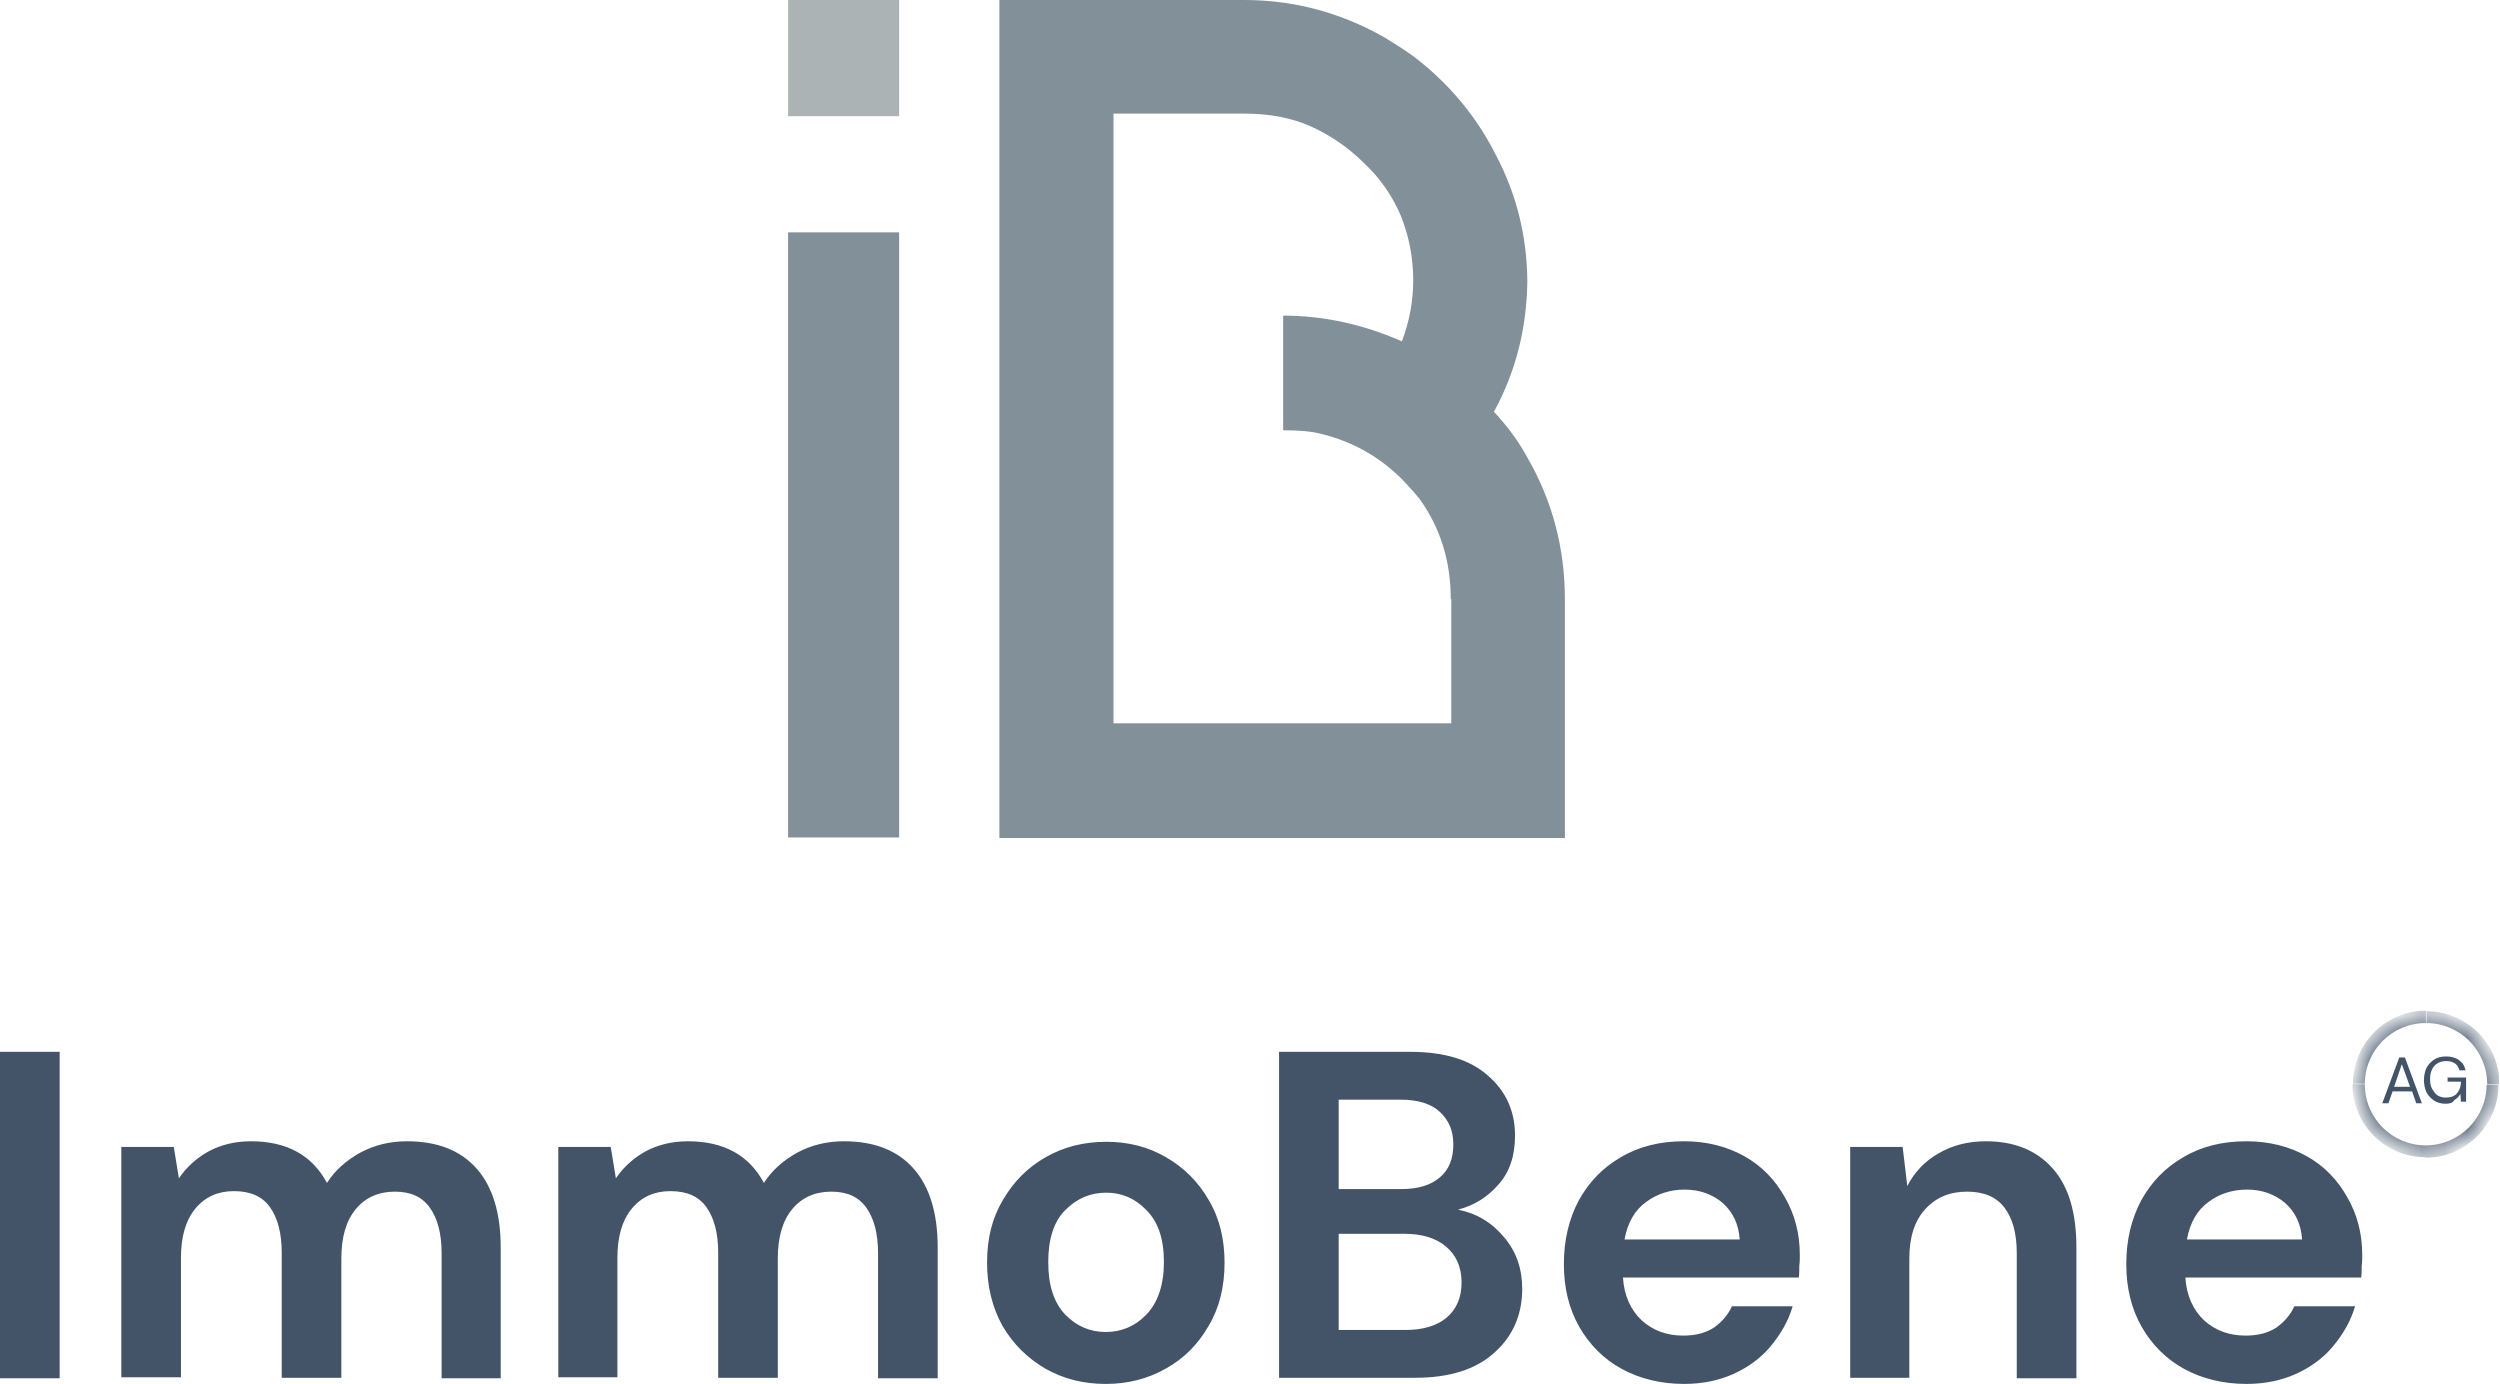 <svg width="112" height="62" viewBox="0 0 112 62" fill="none" xmlns="http://www.w3.org/2000/svg">
<g clip-path="url(#clip0_982_1212)">
<path d="M100.669 53.294C100.025 53.294 99.426 53.478 98.942 53.847C98.435 54.215 98.113 54.768 97.975 55.528H103.134C103.088 54.837 102.834 54.308 102.374 53.893C101.913 53.502 101.337 53.294 100.669 53.294ZM100.646 62C99.61 62 98.666 61.77 97.86 61.332C97.053 60.895 96.409 60.25 95.948 59.444C95.487 58.637 95.257 57.693 95.257 56.634C95.257 55.551 95.487 54.607 95.925 53.778C96.386 52.949 97.007 52.304 97.814 51.843C98.62 51.36 99.564 51.129 100.646 51.129C101.66 51.129 102.558 51.36 103.341 51.797C104.124 52.235 104.723 52.857 105.16 53.64C105.598 54.4 105.828 55.252 105.828 56.219C105.828 56.38 105.828 56.542 105.805 56.703C105.805 56.864 105.805 57.048 105.782 57.233H97.906C97.952 58.039 98.251 58.684 98.735 59.144C99.241 59.605 99.863 59.835 100.6 59.835C101.153 59.835 101.591 59.72 101.959 59.49C102.328 59.236 102.604 58.914 102.788 58.522H105.506C105.322 59.167 104.976 59.766 104.516 60.319C104.078 60.848 103.502 61.263 102.834 61.562C102.212 61.839 101.475 62 100.646 62ZM82.889 61.747V51.383H85.239L85.446 53.133C85.768 52.511 86.229 52.028 86.828 51.682C87.45 51.313 88.163 51.129 88.969 51.129C90.259 51.129 91.25 51.544 91.964 52.35C92.678 53.156 93.023 54.331 93.023 55.897V61.747H90.351V56.15C90.351 55.252 90.167 54.584 89.799 54.1C89.43 53.617 88.877 53.386 88.117 53.386C87.357 53.386 86.736 53.64 86.252 54.169C85.768 54.699 85.538 55.436 85.538 56.38V61.724H82.889V61.747ZM75.473 53.294C74.828 53.294 74.253 53.478 73.746 53.847C73.239 54.215 72.917 54.768 72.779 55.528H77.938C77.891 54.837 77.638 54.308 77.178 53.893C76.717 53.502 76.141 53.294 75.473 53.294ZM75.45 62C74.414 62 73.469 61.77 72.663 61.332C71.857 60.895 71.213 60.25 70.752 59.444C70.291 58.637 70.061 57.693 70.061 56.634C70.061 55.551 70.291 54.607 70.729 53.778C71.189 52.949 71.811 52.304 72.617 51.843C73.424 51.36 74.368 51.129 75.45 51.129C76.464 51.129 77.362 51.36 78.145 51.797C78.928 52.235 79.527 52.857 79.964 53.64C80.402 54.4 80.632 55.252 80.632 56.219C80.632 56.38 80.632 56.542 80.609 56.703C80.609 56.864 80.609 57.048 80.586 57.233H72.71C72.756 58.039 73.055 58.684 73.539 59.144C74.045 59.605 74.667 59.835 75.404 59.835C75.957 59.835 76.394 59.72 76.763 59.49C77.132 59.236 77.408 58.914 77.592 58.522H80.31C80.126 59.167 79.78 59.766 79.32 60.319C78.882 60.848 78.306 61.263 77.638 61.562C77.016 61.839 76.279 62 75.45 62ZM59.973 59.582H62.967C63.75 59.582 64.372 59.398 64.81 59.029C65.247 58.66 65.478 58.131 65.478 57.463C65.478 56.772 65.247 56.242 64.787 55.851C64.326 55.459 63.704 55.275 62.921 55.275H59.973V59.582ZM59.973 53.271H62.783C63.543 53.271 64.119 53.087 64.51 52.742C64.925 52.396 65.109 51.889 65.109 51.267C65.109 50.646 64.902 50.185 64.51 49.816C64.119 49.448 63.52 49.264 62.737 49.264H59.973V53.271ZM57.302 61.747V47.122H63.175C64.695 47.122 65.846 47.467 66.652 48.181C67.458 48.872 67.873 49.77 67.873 50.876C67.873 51.797 67.62 52.534 67.113 53.087C66.629 53.64 66.031 54.008 65.317 54.192C66.146 54.354 66.837 54.768 67.389 55.436C67.942 56.081 68.195 56.864 68.195 57.739C68.195 58.891 67.781 59.858 66.952 60.595C66.123 61.355 64.925 61.724 63.405 61.724H57.302V61.747ZM49.54 59.674C50.231 59.674 50.853 59.42 51.36 58.891C51.866 58.361 52.143 57.578 52.143 56.542C52.143 55.505 51.889 54.745 51.36 54.215C50.853 53.686 50.254 53.432 49.563 53.432C48.849 53.432 48.25 53.686 47.721 54.215C47.214 54.722 46.961 55.505 46.961 56.542C46.961 57.578 47.214 58.361 47.721 58.891C48.227 59.42 48.849 59.674 49.54 59.674ZM49.54 62C48.527 62 47.629 61.77 46.822 61.309C46.039 60.848 45.395 60.227 44.911 59.398C44.45 58.568 44.22 57.624 44.22 56.565C44.22 55.482 44.45 54.561 44.934 53.755C45.417 52.926 46.039 52.304 46.846 51.843C47.652 51.383 48.55 51.152 49.563 51.152C50.553 51.152 51.452 51.383 52.235 51.843C53.041 52.304 53.686 52.949 54.146 53.755C54.63 54.561 54.86 55.505 54.86 56.565C54.86 57.647 54.63 58.591 54.146 59.398C53.686 60.204 53.064 60.848 52.235 61.309C51.429 61.77 50.531 62 49.54 62ZM25.012 61.747V51.383H27.361L27.591 52.788C27.937 52.281 28.374 51.889 28.904 51.59C29.457 51.291 30.102 51.129 30.816 51.129C32.428 51.129 33.556 51.751 34.224 52.995C34.593 52.419 35.1 51.981 35.721 51.636C36.366 51.291 37.057 51.129 37.817 51.129C39.176 51.129 40.212 51.544 40.926 52.35C41.64 53.156 42.009 54.331 42.009 55.897V61.747H39.337V56.15C39.337 55.252 39.153 54.584 38.808 54.1C38.462 53.617 37.955 53.386 37.242 53.386C36.528 53.386 35.929 53.64 35.491 54.169C35.053 54.699 34.846 55.436 34.846 56.38V61.724H32.175V56.127C32.175 55.229 31.99 54.561 31.645 54.077C31.299 53.594 30.77 53.363 30.033 53.363C29.319 53.363 28.743 53.617 28.305 54.146C27.868 54.676 27.66 55.413 27.66 56.357V61.701H25.012V61.747ZM5.435 61.747V51.383H7.785L8.015 52.788C8.36 52.281 8.798 51.889 9.328 51.59C9.88 51.291 10.525 51.129 11.239 51.129C12.851 51.129 13.98 51.751 14.648 52.995C15.016 52.419 15.523 51.981 16.145 51.636C16.79 51.291 17.481 51.129 18.241 51.129C19.6 51.129 20.636 51.544 21.35 52.35C22.064 53.156 22.432 54.331 22.432 55.897V61.747H19.784V56.15C19.784 55.252 19.6 54.584 19.254 54.1C18.909 53.617 18.402 53.386 17.688 53.386C16.974 53.386 16.375 53.64 15.938 54.169C15.5 54.699 15.293 55.436 15.293 56.38V61.724H12.621V56.127C12.621 55.229 12.437 54.561 12.091 54.077C11.746 53.594 11.216 53.363 10.479 53.363C9.765 53.363 9.189 53.617 8.752 54.146C8.314 54.676 8.107 55.413 8.107 56.357V61.701H5.435V61.747ZM0 61.747V47.122H2.672V61.747H0Z" fill="#435469"/>
<path d="M64.994 26.831C64.994 25.15 64.533 23.653 63.589 22.34L63.336 22.041L62.829 21.488C61.792 20.452 60.595 19.784 59.19 19.438C58.752 19.323 58.2 19.277 57.486 19.277V14.141C59.305 14.141 61.079 14.533 62.806 15.293C63.151 14.371 63.313 13.473 63.313 12.552C63.313 11.562 63.128 10.594 62.76 9.673C62.391 8.798 61.839 7.992 61.125 7.324C60.411 6.61 59.605 6.057 58.683 5.643C57.831 5.274 56.864 5.09 55.758 5.09H49.885V32.405H65.017V26.831H64.994ZM68.425 20.498C69.531 22.409 70.107 24.528 70.107 26.854V37.541H44.773V0H55.735C57.946 0 60.019 0.553 61.954 1.635C62.529 1.981 62.99 2.28 63.336 2.533C64.902 3.731 66.145 5.205 67.021 6.955C67.942 8.706 68.403 10.571 68.425 12.575C68.403 14.717 67.896 16.675 66.928 18.448C67.55 19.116 68.057 19.807 68.425 20.498Z" fill="#829099"/>
<path d="M40.281 0H35.307V5.205H40.281V0Z" fill="#ABB3B5"/>
<path d="M40.281 10.41H35.307V37.518H40.281V10.41Z" fill="#829099"/>
<path d="M109.559 49.448C109.375 49.448 109.191 49.402 109.053 49.31C108.915 49.218 108.799 49.102 108.707 48.941C108.638 48.78 108.592 48.596 108.592 48.389C108.592 48.181 108.638 47.997 108.707 47.836C108.799 47.675 108.915 47.559 109.053 47.467C109.191 47.375 109.375 47.329 109.582 47.329C109.813 47.329 109.997 47.375 110.158 47.49C110.319 47.605 110.412 47.744 110.458 47.951H110.181C110.158 47.836 110.089 47.721 109.997 47.652C109.905 47.583 109.767 47.536 109.605 47.536C109.467 47.536 109.329 47.559 109.214 47.629C109.099 47.698 109.007 47.79 108.961 47.905C108.891 48.02 108.868 48.181 108.868 48.343C108.868 48.527 108.891 48.665 108.961 48.78C109.03 48.895 109.099 49.01 109.214 49.08C109.329 49.149 109.444 49.172 109.582 49.172C109.79 49.172 109.974 49.102 110.066 48.987C110.181 48.849 110.25 48.688 110.25 48.458H109.652V48.273H110.481V49.356H110.25L110.227 49.01C110.158 49.126 110.066 49.218 109.951 49.287C109.882 49.425 109.721 49.448 109.559 49.448ZM107.256 48.688H107.97L107.602 47.675L107.256 48.688ZM106.727 49.425L107.487 47.375H107.74L108.5 49.425H108.247L108.062 48.895H107.187L107.003 49.425H106.727Z" fill="#435469"/>
<mask id="mask0_982_1212" style="mask-type:luminance" maskUnits="userSpaceOnUse" x="105" y="45" width="7" height="7">
<path d="M111.678 48.573C111.678 50.231 110.342 51.59 108.684 51.59C107.026 51.59 105.667 50.254 105.667 48.573C105.667 46.915 107.003 45.556 108.684 45.556C110.342 45.556 111.678 46.915 111.678 48.573Z" fill="white"/>
</mask>
<g mask="url(#mask0_982_1212)">
<path d="M108.684 45.832C110.204 45.832 111.425 47.053 111.425 48.573H111.978C111.978 46.753 110.504 45.302 108.707 45.302V45.832H108.684ZM105.943 48.573C105.943 47.053 107.164 45.832 108.684 45.832V45.279C106.865 45.279 105.414 46.753 105.414 48.55H105.943V48.573ZM108.684 51.313C107.164 51.313 105.943 50.093 105.943 48.573H105.391C105.391 50.392 106.865 51.843 108.661 51.843V51.313H108.684ZM111.402 48.573C111.402 50.093 110.181 51.313 108.661 51.313V51.866C110.481 51.866 111.931 50.392 111.931 48.596H111.402V48.573Z" fill="#435469"/>
</g>
</g>
<defs>
<clipPath id="clip0_982_1212">
<rect width="111.955" height="62" fill="white"/>
</clipPath>
</defs>
</svg>
